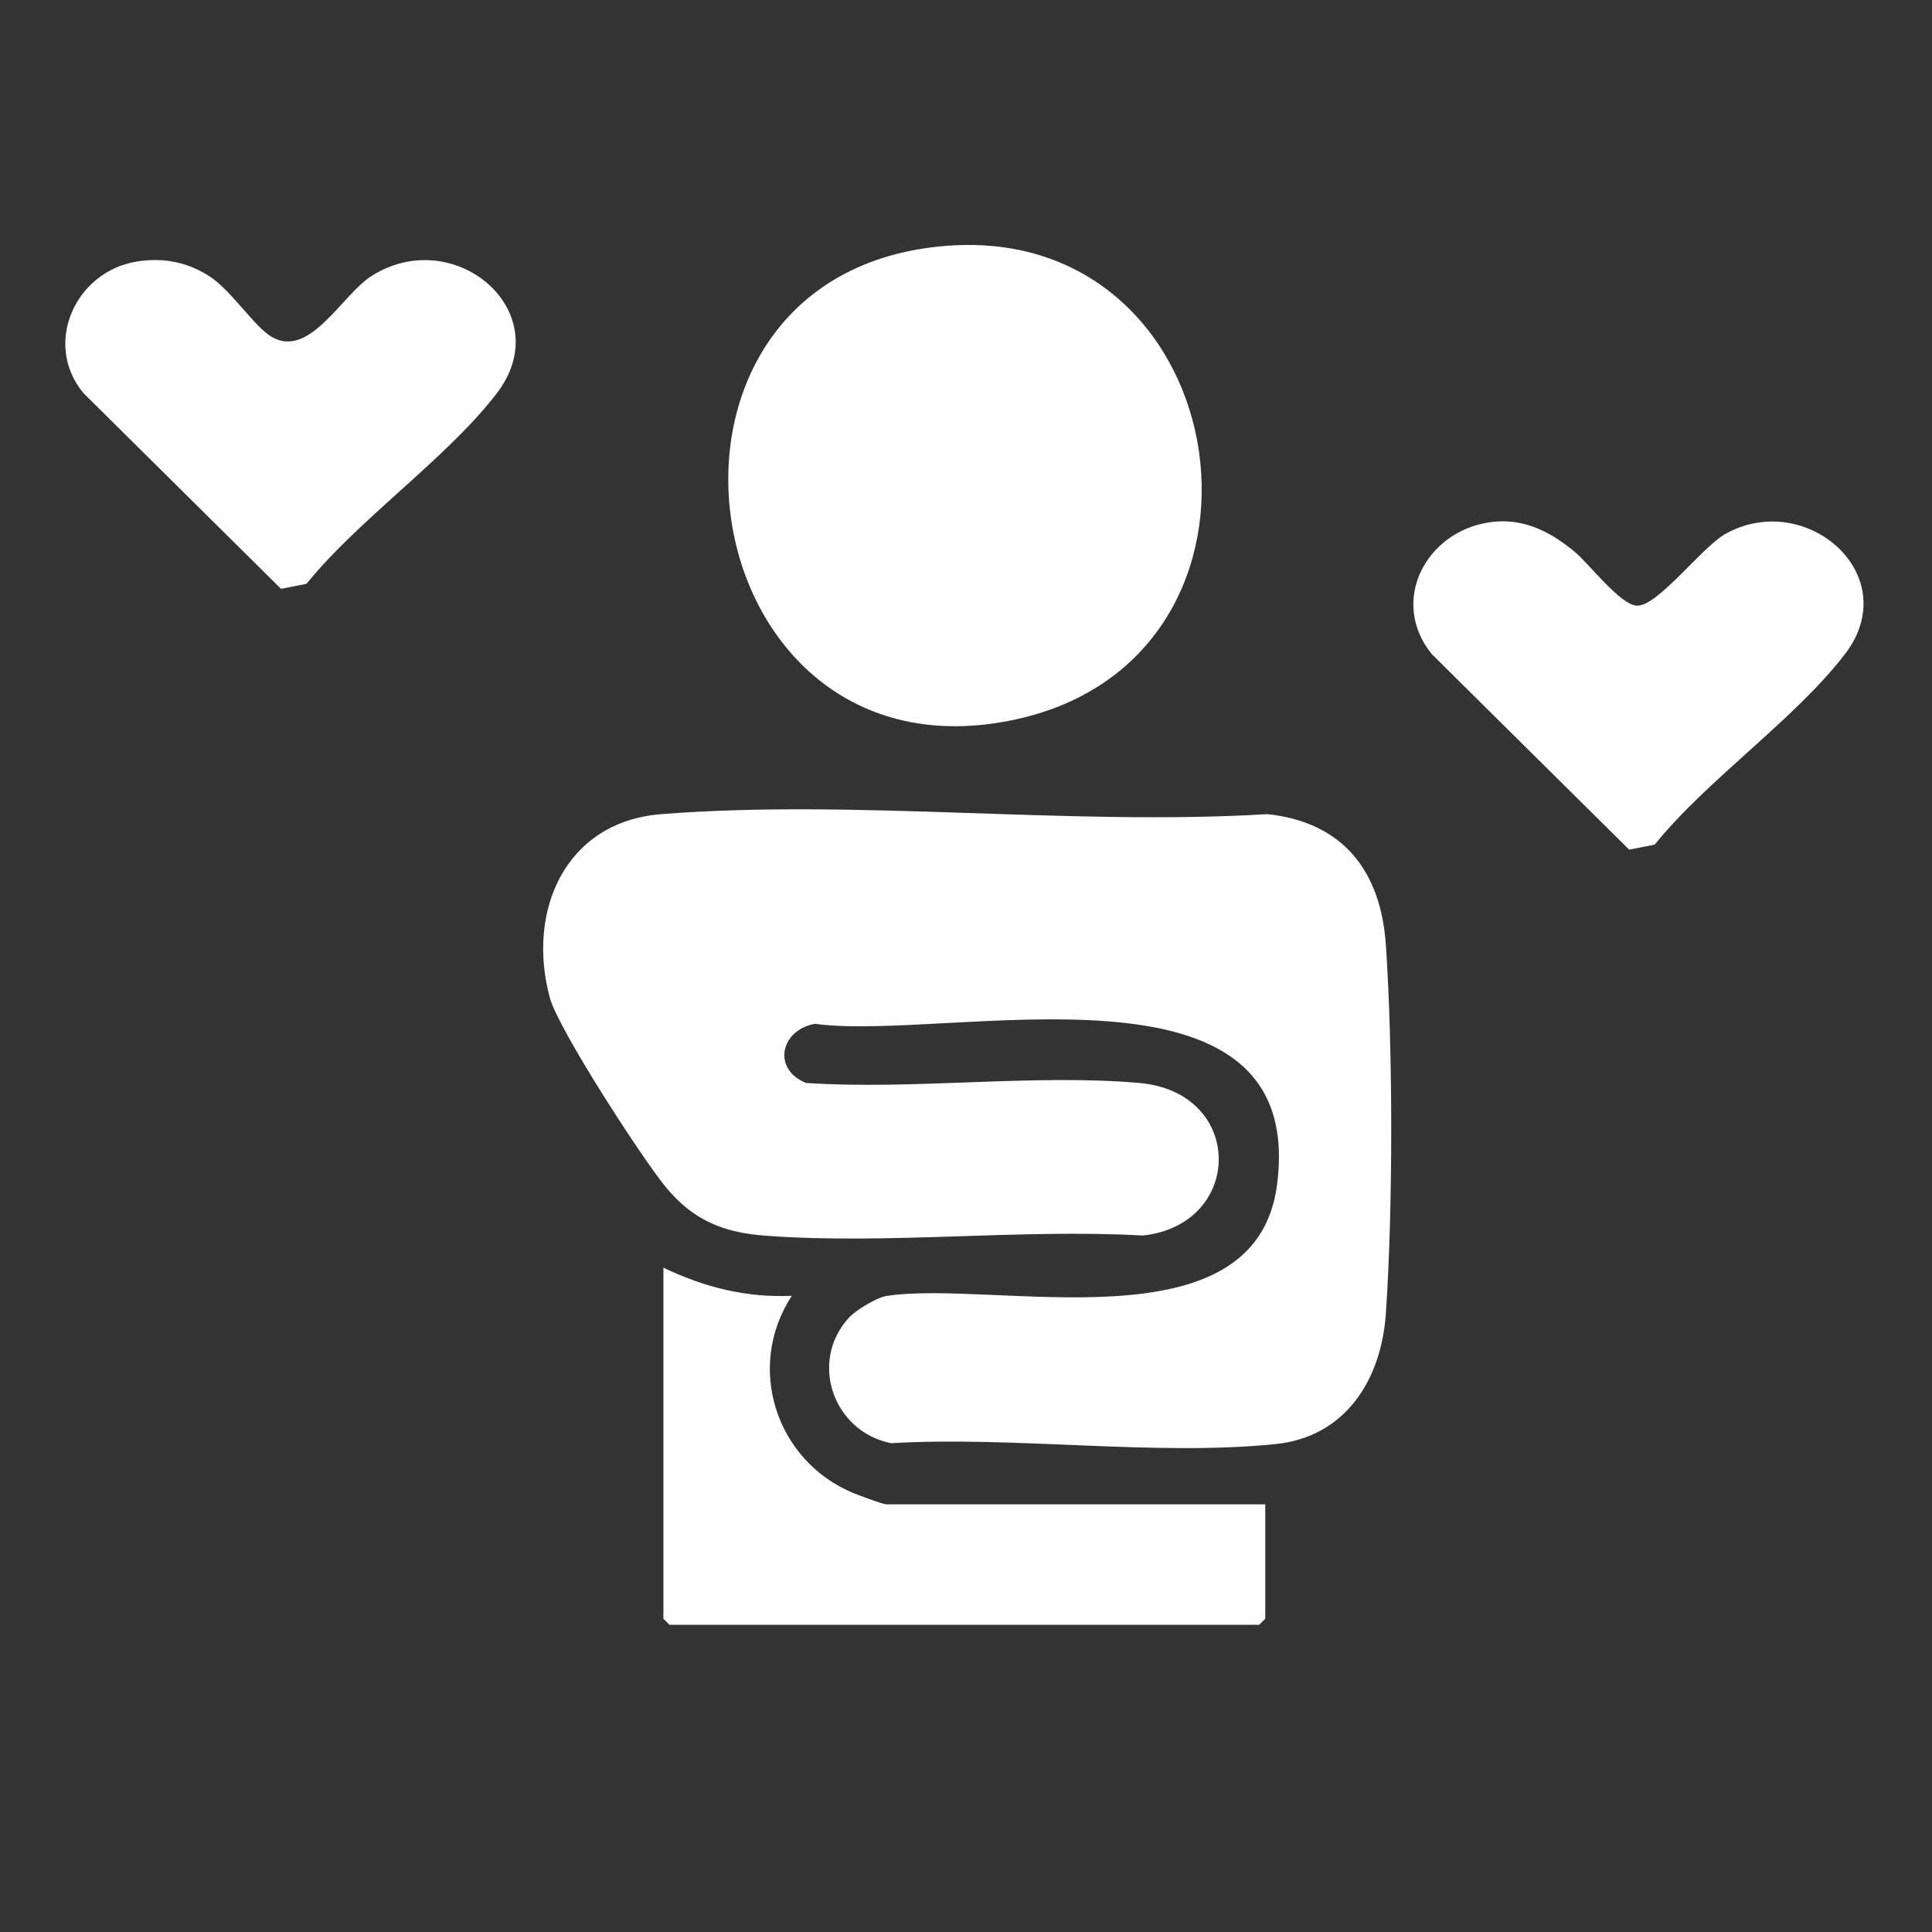 <?xml version="1.0" encoding="UTF-8"?>
<svg id="Layer_1" data-name="Layer 1" xmlns="http://www.w3.org/2000/svg" viewBox="0 0 400 400">
  <rect x="0" y="0" width="400" height="400" fill="#333333" stroke="none"/>
  <defs>
    <style>
      .cls-1 {
        fill: #fff;
      }
    </style>
  </defs>
  <path class="cls-1" d="M175.86,272.71c1.35-1.45,5.64-4.07,7.66-4.39,22.42-3.47,76.38,11.26,80.87-22.97,6.51-49.66-67.89-29.6-95.68-33.38-7.09,1.27-8.92,9.35-1.84,12.24,22.29,1.49,46.95-1.91,68.96,0s21.72,29.33.79,31.59c-25.43-1.42-52.93,1.92-78.11.04-8.84-.66-15-3.21-20.67-10.07-4.89-5.92-22.23-32.69-23.99-39.14-4.89-17.99,3.13-36.5,23.06-38.07,40.32-3.18,84.74,2.46,125.5,0,15.63,1.66,23.46,11.78,24.51,26.99,1.49,21.44,1.49,55.05,0,76.49-.94,13.56-8.3,25.48-22.89,26.95-24.94,2.52-54.16-1.7-79.54-.19-12.06-2.41-17.09-17.03-8.63-26.1Z"/>
  <path class="cls-1" d="M196.17,50.88c60.39-4.53,73.68,85.09,14.16,98.06-68.49,14.93-84.01-92.83-14.16-98.06Z"/>
  <path class="cls-1" d="M137.36,262.46c8.42,4.05,17.11,6.25,26.58,5.82-9.62,14.66-3.35,34.16,12.73,40.84,1.1.46,6.19,2.34,6.79,2.34h78.5v23.68l-1.25,1.25h-122.11l-1.25-1.25v-72.69Z"/>
  <path class="cls-1" d="M28.32,54.15c5.4-.87,10.32.06,14.91,2.96,4.63,2.91,9.38,10.54,13.08,12.67,7.85,4.51,14.5-8.79,20.65-12.67,17.22-10.85,38.72,7.52,25.93,24.27-10.27,13.45-28.48,25.95-39.43,39.49l-5.28,1.04-40.9-40.52c-8.49-10.23-1.66-25.2,11.02-27.23Z"/>
  <path class="cls-1" d="M308.27,108.15c6.92-1.05,12.54,1.8,17.67,6.02,3.09,2.54,9.4,10.99,12.92,11.22,4.26.28,13.48-12.1,18.33-14.83,16.69-9.36,37.27,8.52,24.82,24.82-10.27,13.45-28.48,25.95-39.43,39.49l-5.28,1.04-40.9-40.52c-8.78-10.91-1.22-25.25,11.85-27.23Z"/>
</svg>